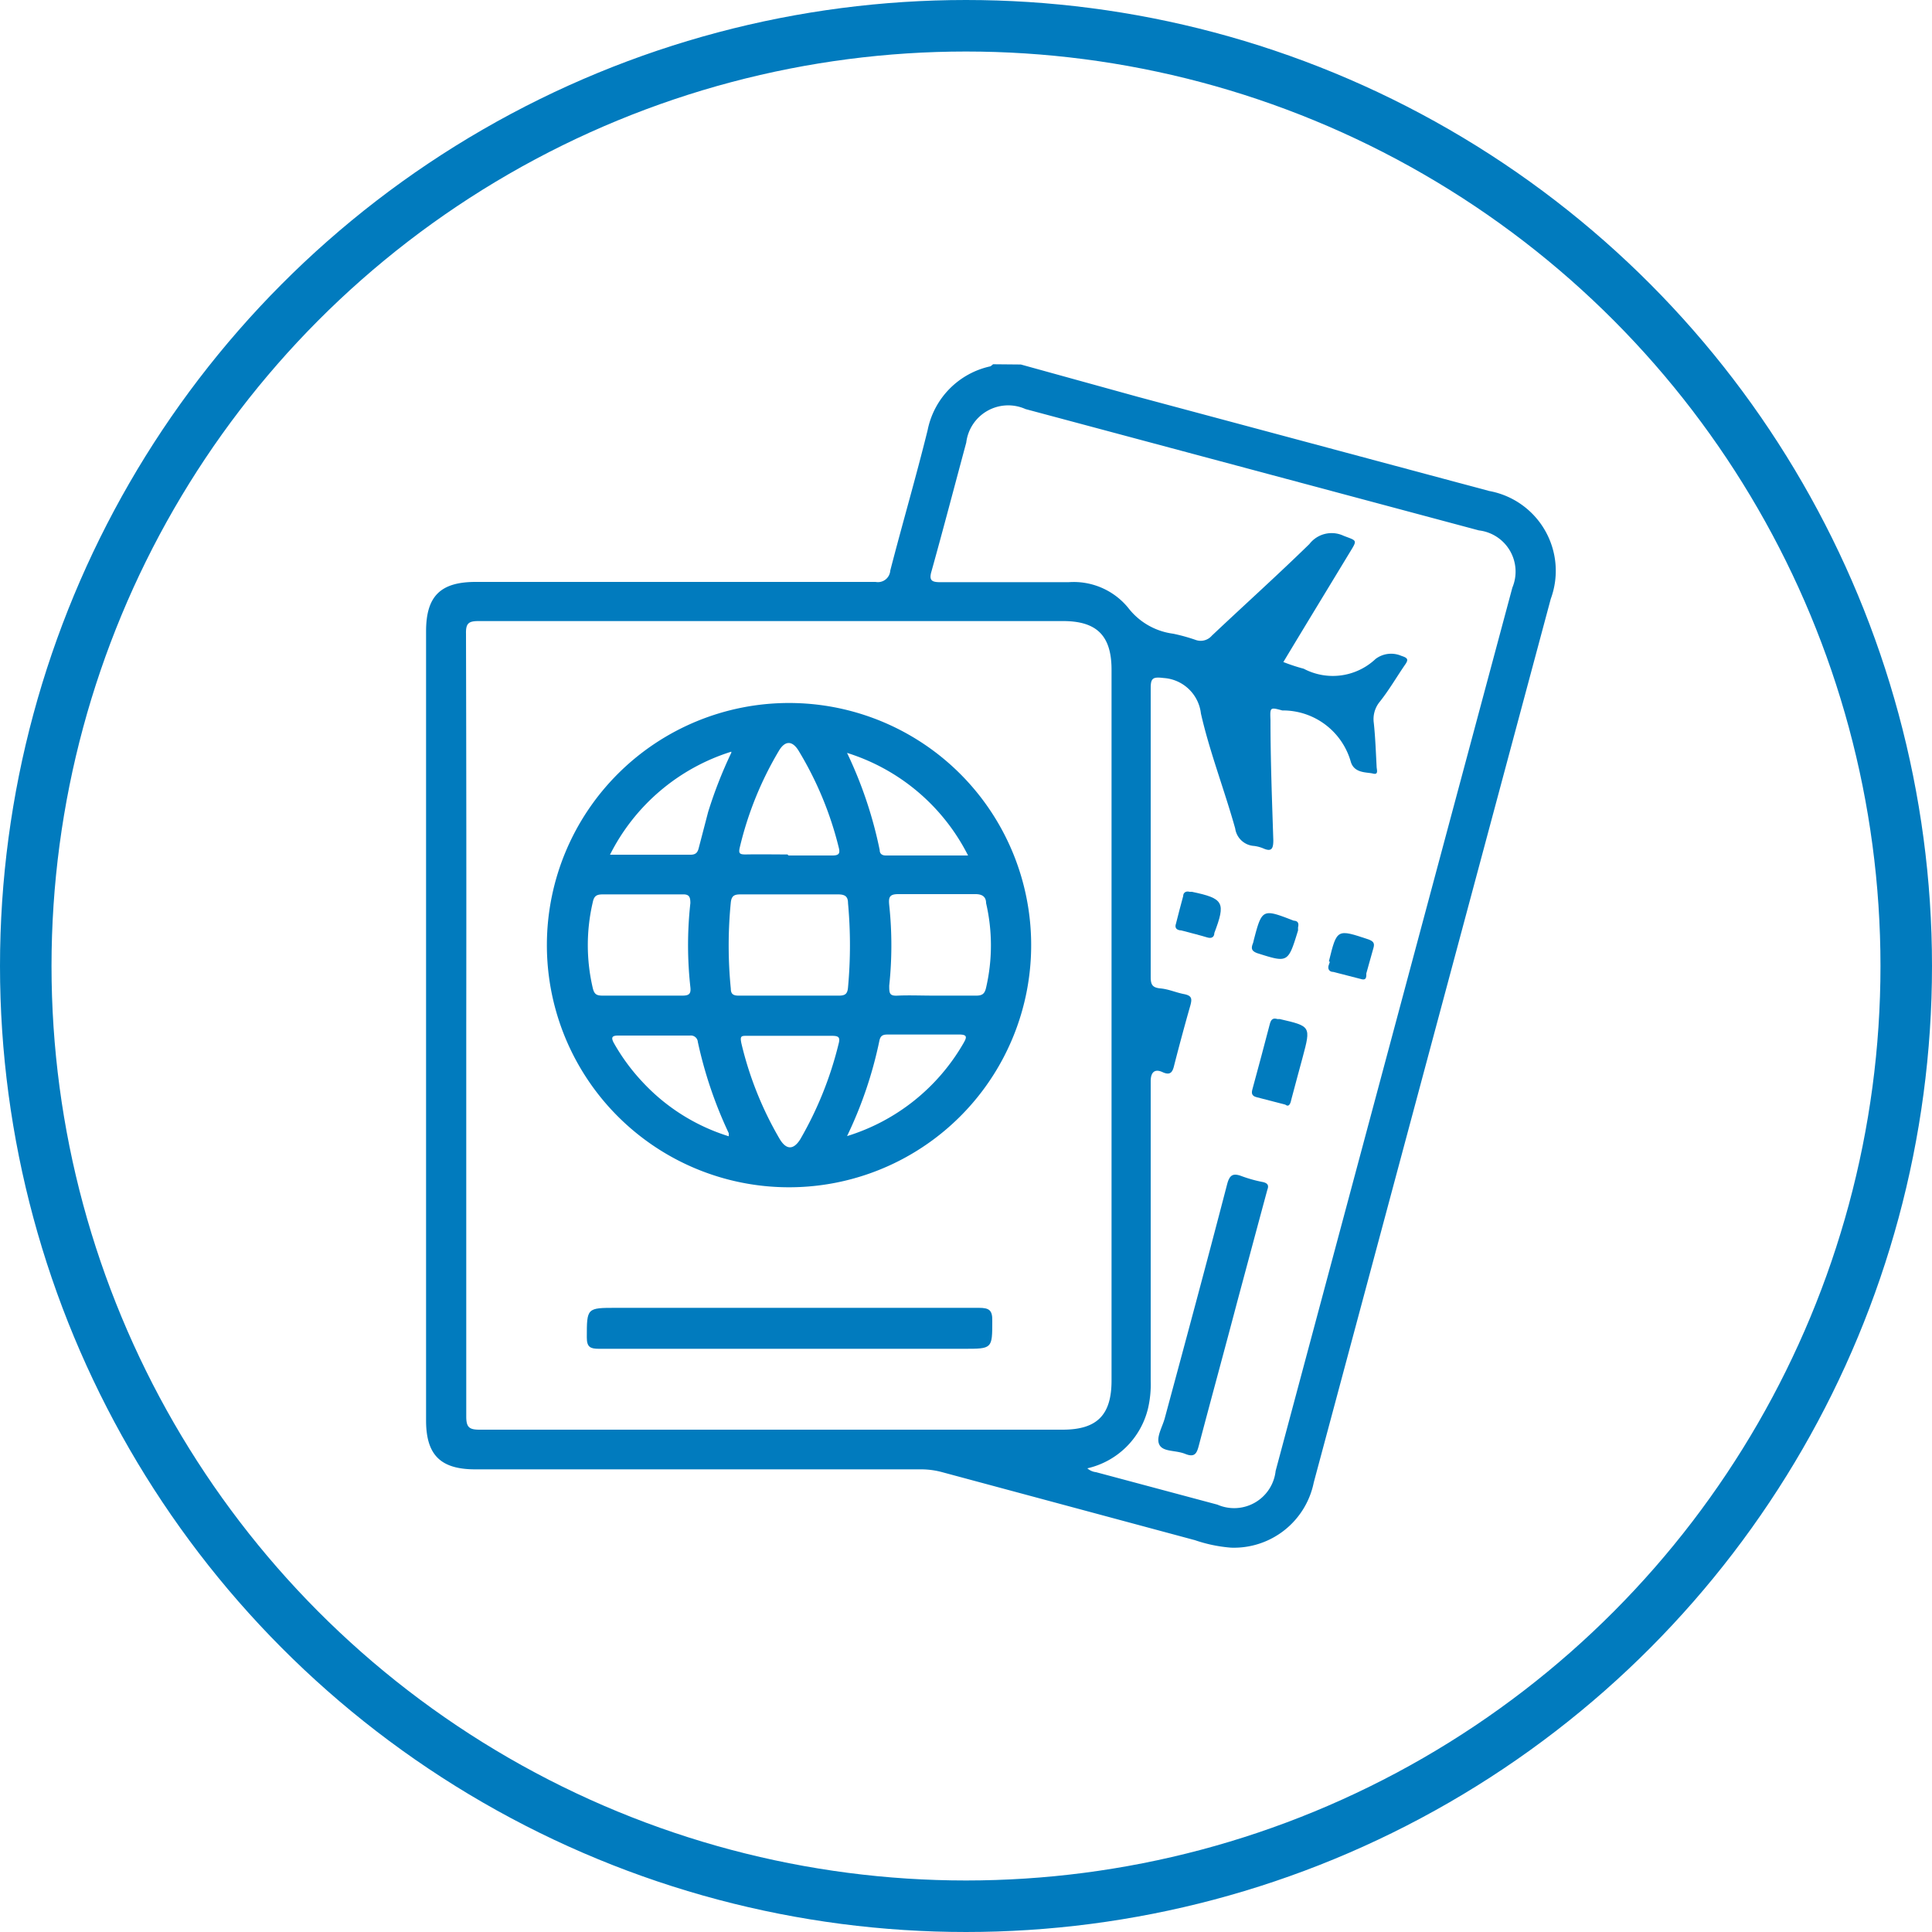 <svg viewBox="0 0 75 75" xmlns="http://www.w3.org/2000/svg"><g fill="#017bbe"><path d="m39.63 14.15 4.56 1.26 13.62 3.65a3.15 3.15 0 0 1 2.39 4.19l-9.2 34.3a3.16 3.16 0 0 1 -3.21 2.53 5.63 5.63 0 0 1 -1.4-.29l-9.85-2.65a3.13 3.13 0 0 0 -.8-.1h-17.29c-1.35 0-1.91-.56-1.91-1.9v-30.63c0-1.37.56-1.92 1.93-1.92h15.52a.48.48 0 0 0 .57-.44c.47-1.82 1-3.63 1.45-5.45a3.17 3.17 0 0 1 2.44-2.48s.07-.05.1-.08zm-21.53 25.68q0 7.58 0 15.16c0 .41.11.51.51.51h22.64c1.34 0 1.9-.57 1.9-1.91v-27.59c0-1.31-.56-1.89-1.88-1.89h-22.69c-.38 0-.5.08-.49.49q.02 7.64.01 15.23zm24.11 17.17a.61.61 0 0 0 .34.15l4.71 1.26a1.62 1.62 0 0 0 2.26-1.31q4.59-17.14 9.19-34.29a1.61 1.61 0 0 0 -1.3-2.22l-17.6-4.71a1.64 1.64 0 0 0 -2.3 1.3c-.45 1.67-.89 3.35-1.35 5-.1.34 0 .42.33.42h5a2.73 2.73 0 0 1 2.31 1 2.63 2.63 0 0 0 1.74 1 7 7 0 0 1 .87.24.57.57 0 0 0 .63-.16c1.26-1.19 2.55-2.35 3.79-3.56a1.09 1.09 0 0 1 1.33-.32c.52.2.54.15.24.64-.86 1.42-1.72 2.83-2.58 4.26a7.26 7.26 0 0 0 .79.26 2.42 2.42 0 0 0 2.79-.38 1 1 0 0 1 1-.12c.25.08.29.14.14.35-.33.48-.63 1-1 1.46a1.06 1.06 0 0 0 -.21.79c.06.56.08 1.13.11 1.7 0 .11.09.33-.14.27s-.72 0-.86-.45a2.74 2.74 0 0 0 -2.58-2h-.08c-.48-.13-.48-.13-.46.38 0 1.56.06 3.11.11 4.66 0 .33-.07.46-.4.31a1.43 1.43 0 0 0 -.34-.09.79.79 0 0 1 -.74-.68c-.42-1.5-1-3-1.33-4.46a1.56 1.56 0 0 0 -1.45-1.38c-.41-.05-.5 0-.5.39v11.21c0 .3.06.42.38.45s.6.16.91.22.32.18.25.44c-.22.77-.43 1.55-.63 2.33-.06.26-.15.4-.45.26s-.46 0-.46.35v11.62a4.15 4.15 0 0 1 -.11 1.11 3.14 3.14 0 0 1 -2.35 2.3z"/><path d="m30.64 27.29a9.4 9.4 0 1 1 -9.41 9.36 9.4 9.4 0 0 1 9.41-9.36zm0 11.36h1.93c.24 0 .33-.07.35-.32a17.86 17.86 0 0 0 0-3.27c0-.27-.13-.34-.39-.34h-3.78c-.24 0-.35.05-.38.31a17 17 0 0 0 0 3.35c0 .21.1.27.3.27zm5.65 0h1.61c.25 0 .33-.09.38-.31a7.27 7.27 0 0 0 0-3.28c0-.23-.13-.35-.41-.35-1 0-2 0-3 0-.35 0-.38.13-.35.43a14.79 14.79 0 0 1 0 3.12c0 .29 0 .41.33.39.43-.02.92 0 1.41 0zm-11.29-3.93h-1.6c-.24 0-.34.06-.39.31a7.3 7.3 0 0 0 0 3.32c.06.26.16.3.39.3h3.09c.26 0 .34-.07.31-.33a14.81 14.81 0 0 1 0-3.26c0-.25-.05-.35-.31-.34zm5.66 5.49h-1.66c-.22 0-.28 0-.22.29a13.48 13.48 0 0 0 1.49 3.72c.26.43.54.42.8 0a14 14 0 0 0 1.48-3.68c.08-.29 0-.33-.28-.33zm-.05-7h1.7c.26 0 .31-.08.25-.31a13.41 13.41 0 0 0 -1.56-3.76c-.24-.39-.52-.4-.76 0a13.32 13.32 0 0 0 -1.52 3.75c-.06.25 0 .28.23.28.54-.01 1.05 0 1.62 0zm-2.32 10.9c0-.06 0-.1 0-.12a16.42 16.42 0 0 1 -1.2-3.54.27.27 0 0 0 -.3-.25h-2.79c-.24 0-.29.07-.17.29a7.83 7.83 0 0 0 1.11 1.51 7.67 7.67 0 0 0 3.35 2.11zm4.57 0a7.89 7.89 0 0 0 4.54-3.61c.12-.21.18-.34-.16-.34h-2.74c-.17 0-.31 0-.36.23a16 16 0 0 1 -1.28 3.76zm0-14.93a16.29 16.29 0 0 1 1.29 3.82c0 .15.1.21.24.21h3.19a7.9 7.9 0 0 0 -4.72-3.99zm-4.47 0a7.91 7.91 0 0 0 -4.71 4h3.13c.22 0 .28-.11.32-.28l.36-1.38a17.15 17.15 0 0 1 .9-2.3z"/><path d="m30.64 52.36c-2.46 0-4.93 0-7.39 0-.34 0-.47-.07-.47-.44 0-1.15 0-1.15 1.14-1.15h14.08c.4 0 .53.09.52.51 0 1.08 0 1.08-1.1 1.08z"/><path d="m49.2 46.18c-.39 1.44-.78 2.9-1.17 4.35-.49 1.86-1 3.72-1.49 5.58-.08.31-.16.48-.53.33s-.85-.07-1-.35.12-.7.21-1.05c.81-3 1.62-6 2.42-9.08.09-.33.21-.43.54-.31a5.24 5.24 0 0 0 .86.24c.15.04.23.11.16.29z"/><path d="m49.89 42.88-1.12-.29c-.19-.05-.19-.17-.15-.31.23-.85.46-1.7.68-2.55.05-.17.13-.22.29-.17h.09c1.21.28 1.21.28.89 1.48-.14.53-.29 1.06-.43 1.6-.04.19-.09.36-.25.24z"/><path d="m52.81 38-1.05-.27c-.16 0-.24-.12-.17-.29s0-.08 0-.13c.31-1.26.31-1.25 1.54-.84.18.07.24.14.19.32-.1.34-.19.69-.28 1 .01.21-.04.27-.23.21z"/><path d="m45.65 35.86c.09-.35.18-.71.28-1.07 0-.14.11-.21.25-.17h.09c1.24.26 1.32.41.87 1.6 0 .14-.09.23-.28.17s-.69-.19-1-.27c-.21-.01-.26-.12-.21-.26z"/><path d="m50.39 36s0 .08 0 .12c-.39 1.27-.39 1.26-1.59.88-.18-.07-.24-.15-.18-.33a.84.84 0 0 0 .05-.17c.32-1.23.34-1.23 1.55-.76.16.01.21.09.17.26z"/></g><circle cx="37.5" cy="37.5" fill="none" r="36.5" stroke="#017bbe" stroke-miterlimit="10" stroke-width="2"/></svg>